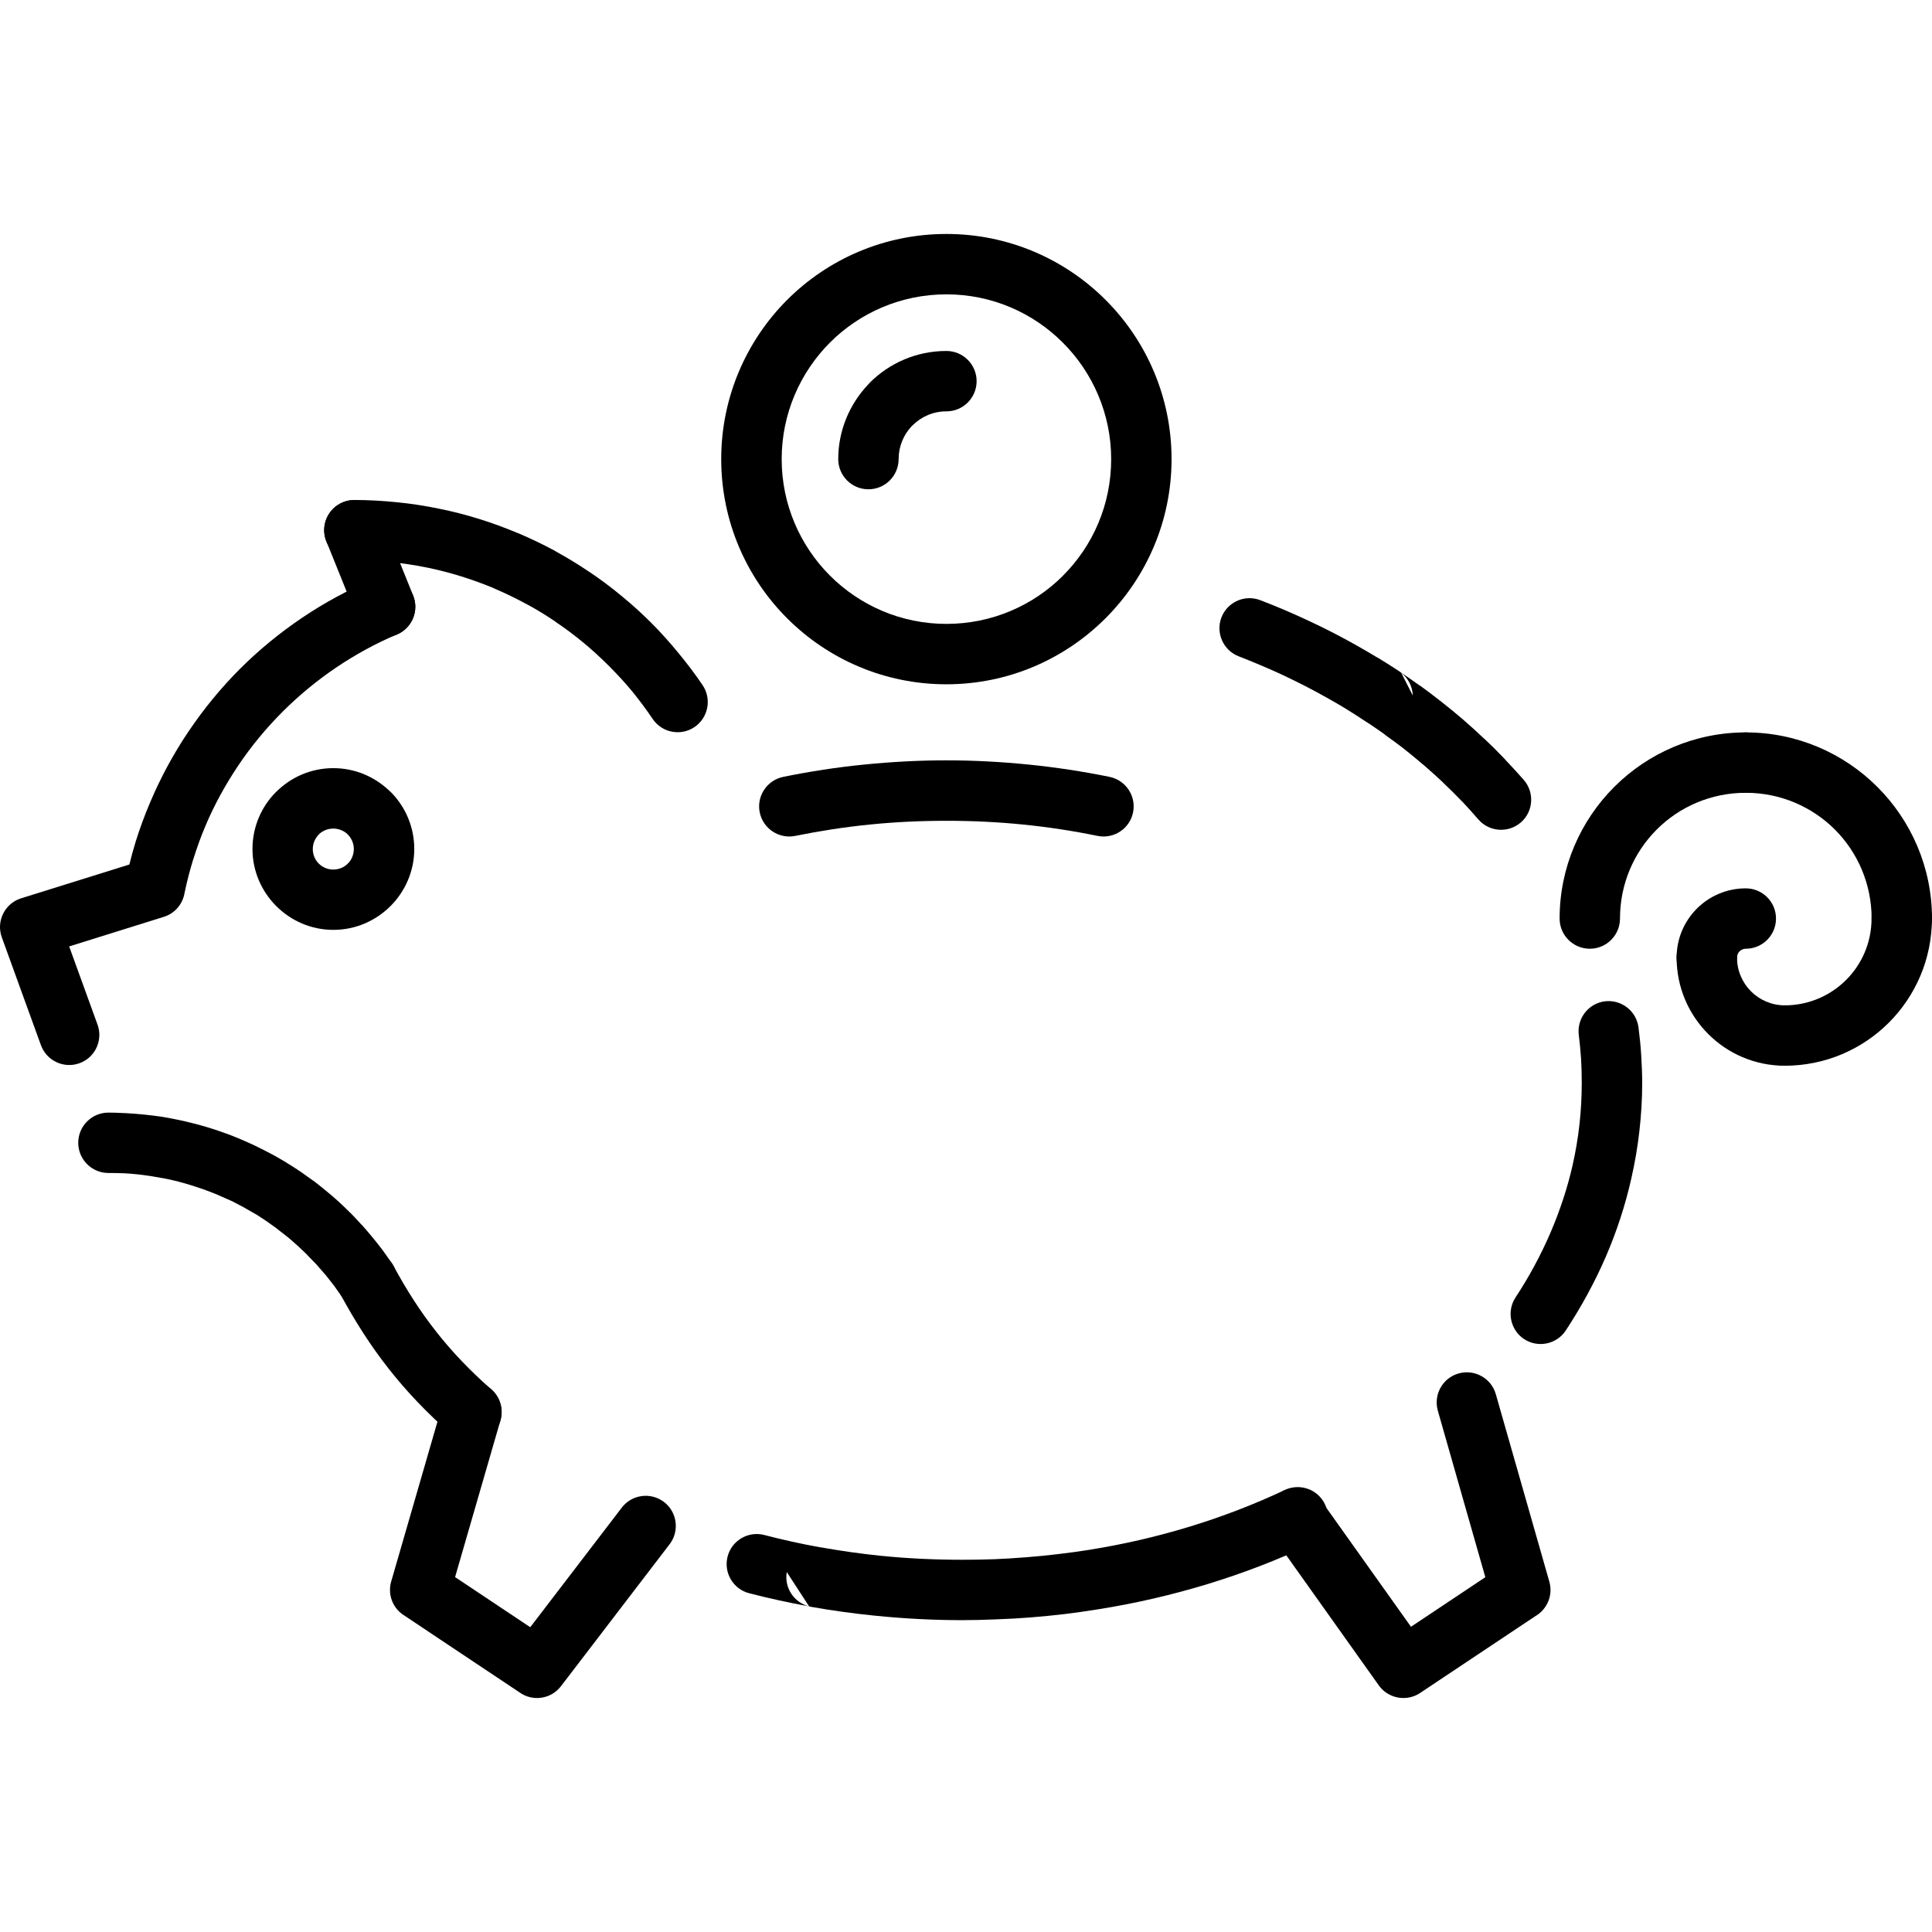 <?xml version="1.0" encoding="iso-8859-1"?>
<!-- Generator: Adobe Illustrator 16.0.0, SVG Export Plug-In . SVG Version: 6.00 Build 0)  -->
<!DOCTYPE svg PUBLIC "-//W3C//DTD SVG 1.1//EN" "http://www.w3.org/Graphics/SVG/1.1/DTD/svg11.dtd">
<svg version="1.1" id="Capa_1" xmlns="http://www.w3.org/2000/svg" xmlns:xlink="http://www.w3.org/1999/xlink" x="0px" y="0px"
	 width="611.994px" height="611.993px" viewBox="0 0 611.994 611.993" style="enable-background:new 0 0 611.994 611.993;"
	 xml:space="preserve">
<g>
	<g>
		<g>
			<path d="M251.915,264.782c-5.161,1.056-10.202-2.292-11.258-7.433c-1.056-5.161,2.292-10.202,7.432-11.258
				c8.389-1.714,16.997-3.049,25.685-3.906c8.747-0.876,17.475-1.335,26.023-1.335c8.527,0,17.255,0.458,26.003,1.335
				c8.688,0.877,17.295,2.192,25.685,3.906c5.141,1.056,8.487,6.097,7.432,11.258c-1.055,5.161-6.098,8.489-11.258,7.433
				c-7.771-1.594-15.721-2.81-23.73-3.607c-7.713-0.777-15.78-1.175-24.13-1.175c-8.369,0-16.419,0.398-24.15,1.175
				C267.637,261.972,259.686,263.208,251.915,264.782z"/>
			<path d="M30.898,324.579c1.793,4.941-0.757,10.422-5.719,12.215c-4.941,1.793-10.421-0.776-12.214-5.719l-6.197-17.076
				l-6.197-17.097c-1.793-4.941,0.777-10.421,5.719-12.214l0.418-0.14l34.272-10.7c0.598-2.451,1.275-4.862,1.993-7.213v-0.02l0,0
				c1.255-4.045,2.79-8.209,4.543-12.354c3.387-8.03,7.492-15.562,12.175-22.516c4.842-7.193,10.301-13.829,16.299-19.846
				c5.998-5.998,12.653-11.457,19.806-16.279c6.954-4.683,14.506-8.787,22.536-12.174c4.842-2.033,10.441,0.239,12.473,5.081
				c2.033,4.842-0.239,10.421-5.081,12.454c-6.675,2.81-13.131,6.356-19.228,10.461c-6.038,4.084-11.756,8.787-16.957,13.988
				c-5.24,5.241-9.943,10.919-14.008,16.977c-4.104,6.117-7.651,12.553-10.461,19.229c-1.395,3.288-2.69,6.854-3.866,10.64h-0.02
				c-1.056,3.467-1.973,6.974-2.71,10.521c-0.558,3.487-3.009,6.536-6.595,7.632l-29.968,9.365l2.79,7.692L30.898,324.579z"/>
			<path d="M105.58,262.47c-1.813,0-3.447,0.717-4.623,1.873l0.02,0.02c-1.156,1.156-1.893,2.79-1.893,4.583
				c0,1.813,0.717,3.447,1.873,4.583l0.04,0.04c1.136,1.156,2.79,1.873,4.583,1.873s3.447-0.717,4.583-1.873l0.04-0.04
				c1.156-1.136,1.873-2.79,1.873-4.583s-0.737-3.427-1.893-4.583l-0.319-0.319C108.729,263.068,107.214,262.47,105.58,262.47
				L105.58,262.47z M87.488,250.834c4.643-4.643,11.039-7.512,18.092-7.512c6.695,0,12.813,2.591,17.396,6.835l0.737,0.657
				c4.643,4.623,7.512,11.059,7.512,18.113c0,7.014-2.869,13.41-7.512,18.073l-0.04,0.04c-4.663,4.643-11.059,7.512-18.073,7.512
				c-7.034,0-13.41-2.869-18.073-7.512l-0.04-0.04c-4.643-4.663-7.512-11.059-7.512-18.073c0-7.054,2.87-13.49,7.512-18.113
				l-0.02,0.04L87.488,250.834z"/>
			<path d="M130.886,188.665c1.953,4.882-0.438,10.441-5.3,12.395c-4.902,1.953-10.461-0.418-12.414-5.3l-9.783-24.27
				c-1.953-4.882,0.418-10.441,5.3-12.394c4.882-1.973,10.441,0.418,12.394,5.3L130.886,188.665z"/>
			<path d="M455.457,446.864c-1.436-5.062,1.494-10.361,6.576-11.797c5.061-1.434,10.36,1.494,11.795,6.576l16.957,59.397
				c1.215,4.283-0.697,8.707-4.363,10.859l-36.623,24.41c-4.346,2.869-10.242,1.692-13.151-2.592l-33.716-47.402
				c-3.047-4.285-2.03-10.242,2.252-13.291c4.285-3.049,10.242-2.033,13.291,2.252l28.476,40.031l23.551-15.703L455.457,446.864z"/>
			<path d="M513.162,290.964c0,5.28-4.285,9.564-9.564,9.564c-5.28,0-9.563-4.284-9.563-9.564c0-16.219,6.596-30.964,17.274-41.665
				l0.021-0.02l0.02-0.02l0.021-0.02c10.68-10.66,25.424-17.235,41.625-17.235c5.279,0,9.563,4.284,9.563,9.564
				c0,5.281-4.284,9.564-9.563,9.564c-11.021,0-21.002,4.443-28.176,11.617l-0.039,0.04
				C517.605,269.963,513.162,279.945,513.162,290.964z"/>
			<path d="M611.994,290.964c0,5.28-4.285,9.564-9.564,9.564c-5.28,0-9.563-4.284-9.563-9.564c0-10.999-4.443-20.981-11.617-28.175
				l-0.039-0.04c-7.213-7.173-17.176-11.617-28.176-11.617c-5.279,0-9.564-4.284-9.564-9.564c0-5.28,4.285-9.564,9.564-9.564
				c16.239,0,31.004,6.615,41.664,17.275l0.041,0.04C605.357,259.96,611.994,274.725,611.994,290.964z"/>
			<g>
				<path d="M392.371,207.895c-4.9-1.893-7.332-7.413-5.459-12.314c1.893-4.902,7.412-7.353,12.313-5.46
					c2.81,1.076,5.439,2.152,7.83,3.168c2.313,0.976,4.902,2.152,7.634,3.427c2.549,1.175,5.021,2.411,7.411,3.626
					c2.431,1.235,4.882,2.57,7.271,3.905c2.231,1.255,4.604,2.65,7.035,4.104l0.039,0.02l0.02-0.02
					c2.57,1.574,4.902,3.049,6.855,4.344l0.578,0.418c1.831,1.235,3.823,2.61,5.897,4.104l0.021-0.04
					c1.752,1.255,3.903,2.87,6.416,4.842c2.489,1.953,4.922,3.925,7.192,5.878l0.199,0.179c2.092,1.813,4.283,3.806,6.555,5.958
					l0.021-0.02c2.094,1.973,4.244,4.105,6.396,6.356l0.539,0.618c2.092,2.192,3.945,4.244,5.578,6.097
					c3.428,3.985,3.01,10.003-0.977,13.45c-3.984,3.427-10.002,3.009-13.449-0.977c-1.793-2.052-3.467-3.925-5.002-5.559
					l-0.418-0.399c-1.754-1.833-3.687-3.746-5.738-5.679l0.02-0.02l-0.061-0.06c-1.812-1.714-3.846-3.527-6.037-5.44l-0.059-0.04
					c-2.172-1.853-4.345-3.646-6.496-5.34c-1.455-1.136-3.428-2.59-5.838-4.304l0.02-0.04l-0.02-0.02
					c-1.597-1.136-3.39-2.391-5.361-3.686l-0.617-0.378c-2.291-1.535-4.363-2.85-6.156-3.945v-0.02
					c-1.973-1.196-4.104-2.451-6.416-3.726c-2.172-1.216-4.424-2.431-6.676-3.587c-2.271-1.156-4.562-2.292-6.795-3.348
					c-2.072-0.976-4.424-2.032-7.033-3.128C397.035,209.747,394.603,208.771,392.371,207.895L392.371,207.895z M443.859,213.114
					l3.666,7.213C447.425,217.578,446.152,214.907,443.859,213.114L443.859,213.114z M500.111,327.847
					c-0.658-5.222,3.047-10.002,8.248-10.66c5.2-0.656,10.004,3.049,10.659,8.25c0.38,2.969,0.697,5.938,0.857,8.787
					c0.199,3.168,0.318,6.116,0.318,8.825c0,4.982-0.3,10.063-0.877,15.164c-0.558,4.961-1.414,10.002-2.552,15.023
					c-1.932,8.609-4.682,16.938-8.067,24.789c-3.47,8.029-7.752,15.881-12.713,23.432c-2.892,4.386-8.81,5.601-13.191,2.73
					c-4.383-2.89-5.6-8.808-2.73-13.191c4.226-6.416,7.951-13.27,11.08-20.522c2.988-6.976,5.379-14.168,7.015-21.42
					c0.936-4.146,1.674-8.47,2.172-12.933c0.457-4.186,0.717-8.549,0.717-13.072c0-2.809-0.08-5.358-0.219-7.631v-0.039
					C500.667,332.829,500.41,330.278,500.111,327.847L500.111,327.847z M407.017,471.97c4.763-2.23,10.461-0.199,12.693,4.562
					c2.23,4.764,0.199,10.463-4.563,12.693c-10.441,4.922-21.439,9.146-32.679,12.573c-11.377,3.468-23.055,6.156-34.711,7.99
					c-3.926,0.617-7.473,1.135-10.521,1.494c-3.445,0.398-7.054,0.777-10.66,1.055c-3.188,0.261-6.873,0.479-10.859,0.619
					c-4.225,0.181-7.85,0.258-10.938,0.258c-9.046,0-18.332-0.477-27.777-1.434c-6.854-0.697-13.529-1.615-19.985-2.771
					l-0.697-0.159c-6.436-1.156-12.813-2.57-19.009-4.164c-5.081-1.314-8.15-6.517-6.834-11.617
					c1.315-5.103,6.536-8.148,11.617-6.834c5.878,1.533,11.776,2.83,17.614,3.885l0.598,0.08c6.316,1.115,12.514,1.992,18.571,2.611
					c8.389,0.854,17.057,1.272,25.904,1.272c4.004,0,7.452-0.059,10.182-0.178H315c3.01-0.121,6.377-0.32,10.082-0.619
					c3.268-0.258,6.615-0.578,9.924-0.977c3.746-0.438,6.994-0.896,9.764-1.334c10.8-1.713,21.619-4.185,32.16-7.412
					C387.171,480.438,397.292,476.554,407.017,471.97L407.017,471.97z M256.299,508.853l-7.074-10.879
					C248.368,502.935,251.517,507.638,256.299,508.853z"/>
			</g>
			<path d="M112.235,177.507c-5.28,0-9.564-4.284-9.564-9.564c0-5.28,4.284-9.564,9.564-9.564c4.324,0,8.847,0.239,13.49,0.717
				c4.503,0.438,8.967,1.136,13.311,2.033c4.304,0.856,8.528,1.953,12.633,3.228c4.105,1.256,8.25,2.79,12.334,4.503l0.04,0.02
				l0.02-0.02c4.045,1.714,7.93,3.586,11.557,5.54l0.698,0.418c3.507,1.933,6.974,4.045,10.321,6.316v-0.02
				c3.507,2.351,6.954,4.941,10.262,7.671c3.388,2.79,6.556,5.659,9.445,8.568c2.81,2.79,5.679,5.998,8.568,9.505
				c2.81,3.407,5.38,6.814,7.651,10.182c2.949,4.364,1.793,10.321-2.57,13.271c-4.364,2.949-10.322,1.793-13.25-2.57
				c-2.132-3.168-4.344-6.098-6.516-8.768c-2.132-2.59-4.643-5.32-7.412-8.09c-2.69-2.69-5.4-5.161-8.11-7.393
				c-2.77-2.292-5.699-4.483-8.768-6.536l0.02-0.02l-0.02-0.02c-2.81-1.913-5.758-3.726-8.807-5.38l-0.618-0.319
				c-3.328-1.793-6.675-3.407-9.943-4.802l0.02-0.02c-3.348-1.396-6.875-2.69-10.521-3.826c-3.547-1.096-7.193-2.052-10.839-2.79
				c-3.726-0.757-7.552-1.335-11.378-1.714C120.246,177.706,116.36,177.507,112.235,177.507z"/>
			<path d="M351.982,145.446c0-14.367-5.857-27.458-15.304-36.903c-9.426-9.445-22.457-15.303-36.882-15.303
				c-14.426,0-27.478,5.858-36.883,15.263c-9.445,9.465-15.303,22.556-15.303,36.922c0,14.406,5.858,27.458,15.283,36.902
				c9.445,9.445,22.497,15.303,36.903,15.303c14.425,0,27.498-5.838,36.902-15.243l0.039-0.06
				C346.164,172.924,351.982,159.873,351.982,145.446L351.982,145.446z M350.208,94.994c12.932,12.912,20.902,30.785,20.902,50.432
				c0,19.627-7.972,37.44-20.863,50.373l-0.02,0.02l-0.021,0.02l-0.02,0.02c-12.933,12.912-30.746,20.902-50.393,20.902
				c-19.707,0-37.541-7.99-50.452-20.902c-12.892-12.892-20.882-30.726-20.882-50.432c0-19.647,7.99-37.54,20.902-50.452
				c12.874-12.853,30.687-20.863,50.434-20.863C319.503,74.112,337.335,82.122,350.208,94.994z"/>
			<path d="M107.892,410.101c-2.471-4.623-0.737-10.441,3.886-12.912c4.623-2.49,10.441-0.758,12.912,3.887
				c4.105,7.57,8.429,14.326,13.43,20.682c4.981,6.357,10.68,12.354,17.535,18.371c3.965,3.47,4.364,9.506,0.896,13.451
				c-3.467,3.945-9.504,4.363-13.45,0.896c-7.851-6.896-14.347-13.729-19.986-20.922
				C117.436,426.341,112.534,418.669,107.892,410.101z"/>
			<path d="M34.346,371.563c-5.28,0-9.564-4.283-9.564-9.564c0-5.278,4.284-9.562,9.564-9.562c1.455,0,3.308,0.059,5.52,0.178
				l0.358,0.021c1.793,0.1,3.507,0.237,5.161,0.397c2.191,0.219,4.025,0.457,5.439,0.656c1.455,0.219,3.208,0.539,5.32,0.977
				c1.594,0.318,3.387,0.738,5.24,1.215l0.04,0.021v-0.021c1.833,0.479,3.606,0.978,5.121,1.455
				c1.614,0.498,3.308,1.076,5.041,1.716h0.06l0,0c1.495,0.557,3.109,1.194,4.842,1.932l0,0c1.514,0.639,3.128,1.375,4.842,2.191
				l0.538,0.278c1.495,0.738,2.889,1.437,4.085,2.092l0.08,0.041v-0.02c1.435,0.797,2.929,1.633,4.423,2.529l0.578,0.379
				c1.474,0.896,2.75,1.733,3.865,2.471l0.279,0.18l3.846,2.75l0.219,0.158l0.02-0.02c1.056,0.797,2.371,1.834,4.005,3.188
				c1.534,1.254,2.929,2.449,3.965,3.406c1.156,1.057,2.431,2.271,3.727,3.586l0.02-0.02c0.757,0.758,1.913,1.991,3.587,3.825
				l0.02-0.02c0.956,1.057,2.092,2.391,3.367,3.926c1.136,1.375,2.232,2.771,3.248,4.104l0.139,0.198l2.73,3.847
				c3.049,4.285,2.033,10.241-2.251,13.291c-4.284,3.049-10.242,2.032-13.291-2.252l-2.73-3.847l-2.55-3.248l-2.77-3.168l0.02-0.02
				l-0.02-0.021l-3.009-3.09l0.02-0.02l-0.02-0.021c-0.877-0.877-1.933-1.893-3.069-2.93c-1.255-1.154-2.351-2.092-3.228-2.828
				l-3.407-2.65l0.02-0.02l-3.606-2.57l-2.989-1.953l-0.558-0.299l-3.766-2.151l-3.348-1.754l-0.458-0.199
				c-1.196-0.537-2.531-1.136-3.945-1.732l0.02-0.021l-0.06-0.021c-1.156-0.479-2.53-1.016-4.005-1.555v-0.021l-4.165-1.395
				c-1.554-0.479-2.969-0.896-4.244-1.215v-0.021c-1.275-0.317-2.73-0.655-4.304-0.975l-4.364-0.758
				c-1.833-0.279-3.367-0.498-4.463-0.599c-1.455-0.141-2.929-0.278-4.264-0.34h-0.359
				C37.813,371.604,36.259,371.563,34.346,371.563z"/>
			<path d="M196.96,477.569c3.188-4.184,9.186-4.98,13.37-1.793c4.184,3.187,4.981,9.205,1.793,13.369l-34.432,44.992
				c-3.148,4.125-9.046,4.963-13.21,1.895l-36.723-24.49c-3.646-2.43-5.042-6.934-3.746-10.897l16.219-56.031
				c1.455-5.041,6.755-7.951,11.796-6.496s7.95,6.756,6.496,11.816l-14.366,49.635l23.811,15.881L196.96,477.569z"/>
			<path d="M592.845,290.964c0-5.28,4.283-9.564,9.564-9.564c5.279,0,9.563,4.284,9.563,9.564c0,12.872-5.221,24.548-13.649,32.978
				c-8.428,8.428-20.084,13.647-32.978,13.647c-5.26,0-9.563-4.282-9.563-9.563c0-5.279,4.283-9.564,9.563-9.564
				c7.593,0,14.468-3.088,19.447-8.049C589.777,305.43,592.845,298.556,592.845,290.964z"/>
			<path d="M531.095,303.318c0-5.26,4.283-9.564,9.564-9.564c5.279,0,9.563,4.284,9.563,9.564c0,4.185,1.714,7.97,4.423,10.7
				c2.729,2.729,6.536,4.442,10.7,4.442c5.279,0,9.564,4.285,9.564,9.564c0,5.281-4.285,9.563-9.564,9.563
				c-9.465,0-18.053-3.846-24.229-10.043C534.919,321.351,531.095,312.784,531.095,303.318z"/>
			<path d="M550.224,303.318c0,5.28-4.284,9.565-9.563,9.565c-5.281,0-9.564-4.285-9.564-9.565c0-6.038,2.451-11.537,6.416-15.502
				c3.965-3.965,9.443-6.416,15.502-6.416c5.279,0,9.564,4.284,9.564,9.564c0,5.28-4.285,9.564-9.564,9.564
				c-0.758,0-1.475,0.319-1.973,0.817C550.542,301.844,550.224,302.542,550.224,303.318z"/>
			<path d="M299.797,111.174c5.26,0,9.564,4.284,9.564,9.564c0,5.28-4.284,9.564-9.564,9.564c-4.185,0-7.97,1.693-10.7,4.423
				l-0.359,0.339c-2.511,2.69-4.084,6.356-4.084,10.361c0,5.28-4.284,9.564-9.564,9.564c-5.28,0-9.564-4.284-9.564-9.564
				c0-9.106,3.626-17.435,9.465-23.612l0.578-0.638C281.744,115.021,290.312,111.174,299.797,111.174z"/>
		</g>
	</g>
</g>
<g>
</g>
<g>
</g>
<g>
</g>
<g>
</g>
<g>
</g>
<g>
</g>
<g>
</g>
<g>
</g>
<g>
</g>
<g>
</g>
<g>
</g>
<g>
</g>
<g>
</g>
<g>
</g>
<g>
</g>
</svg>
